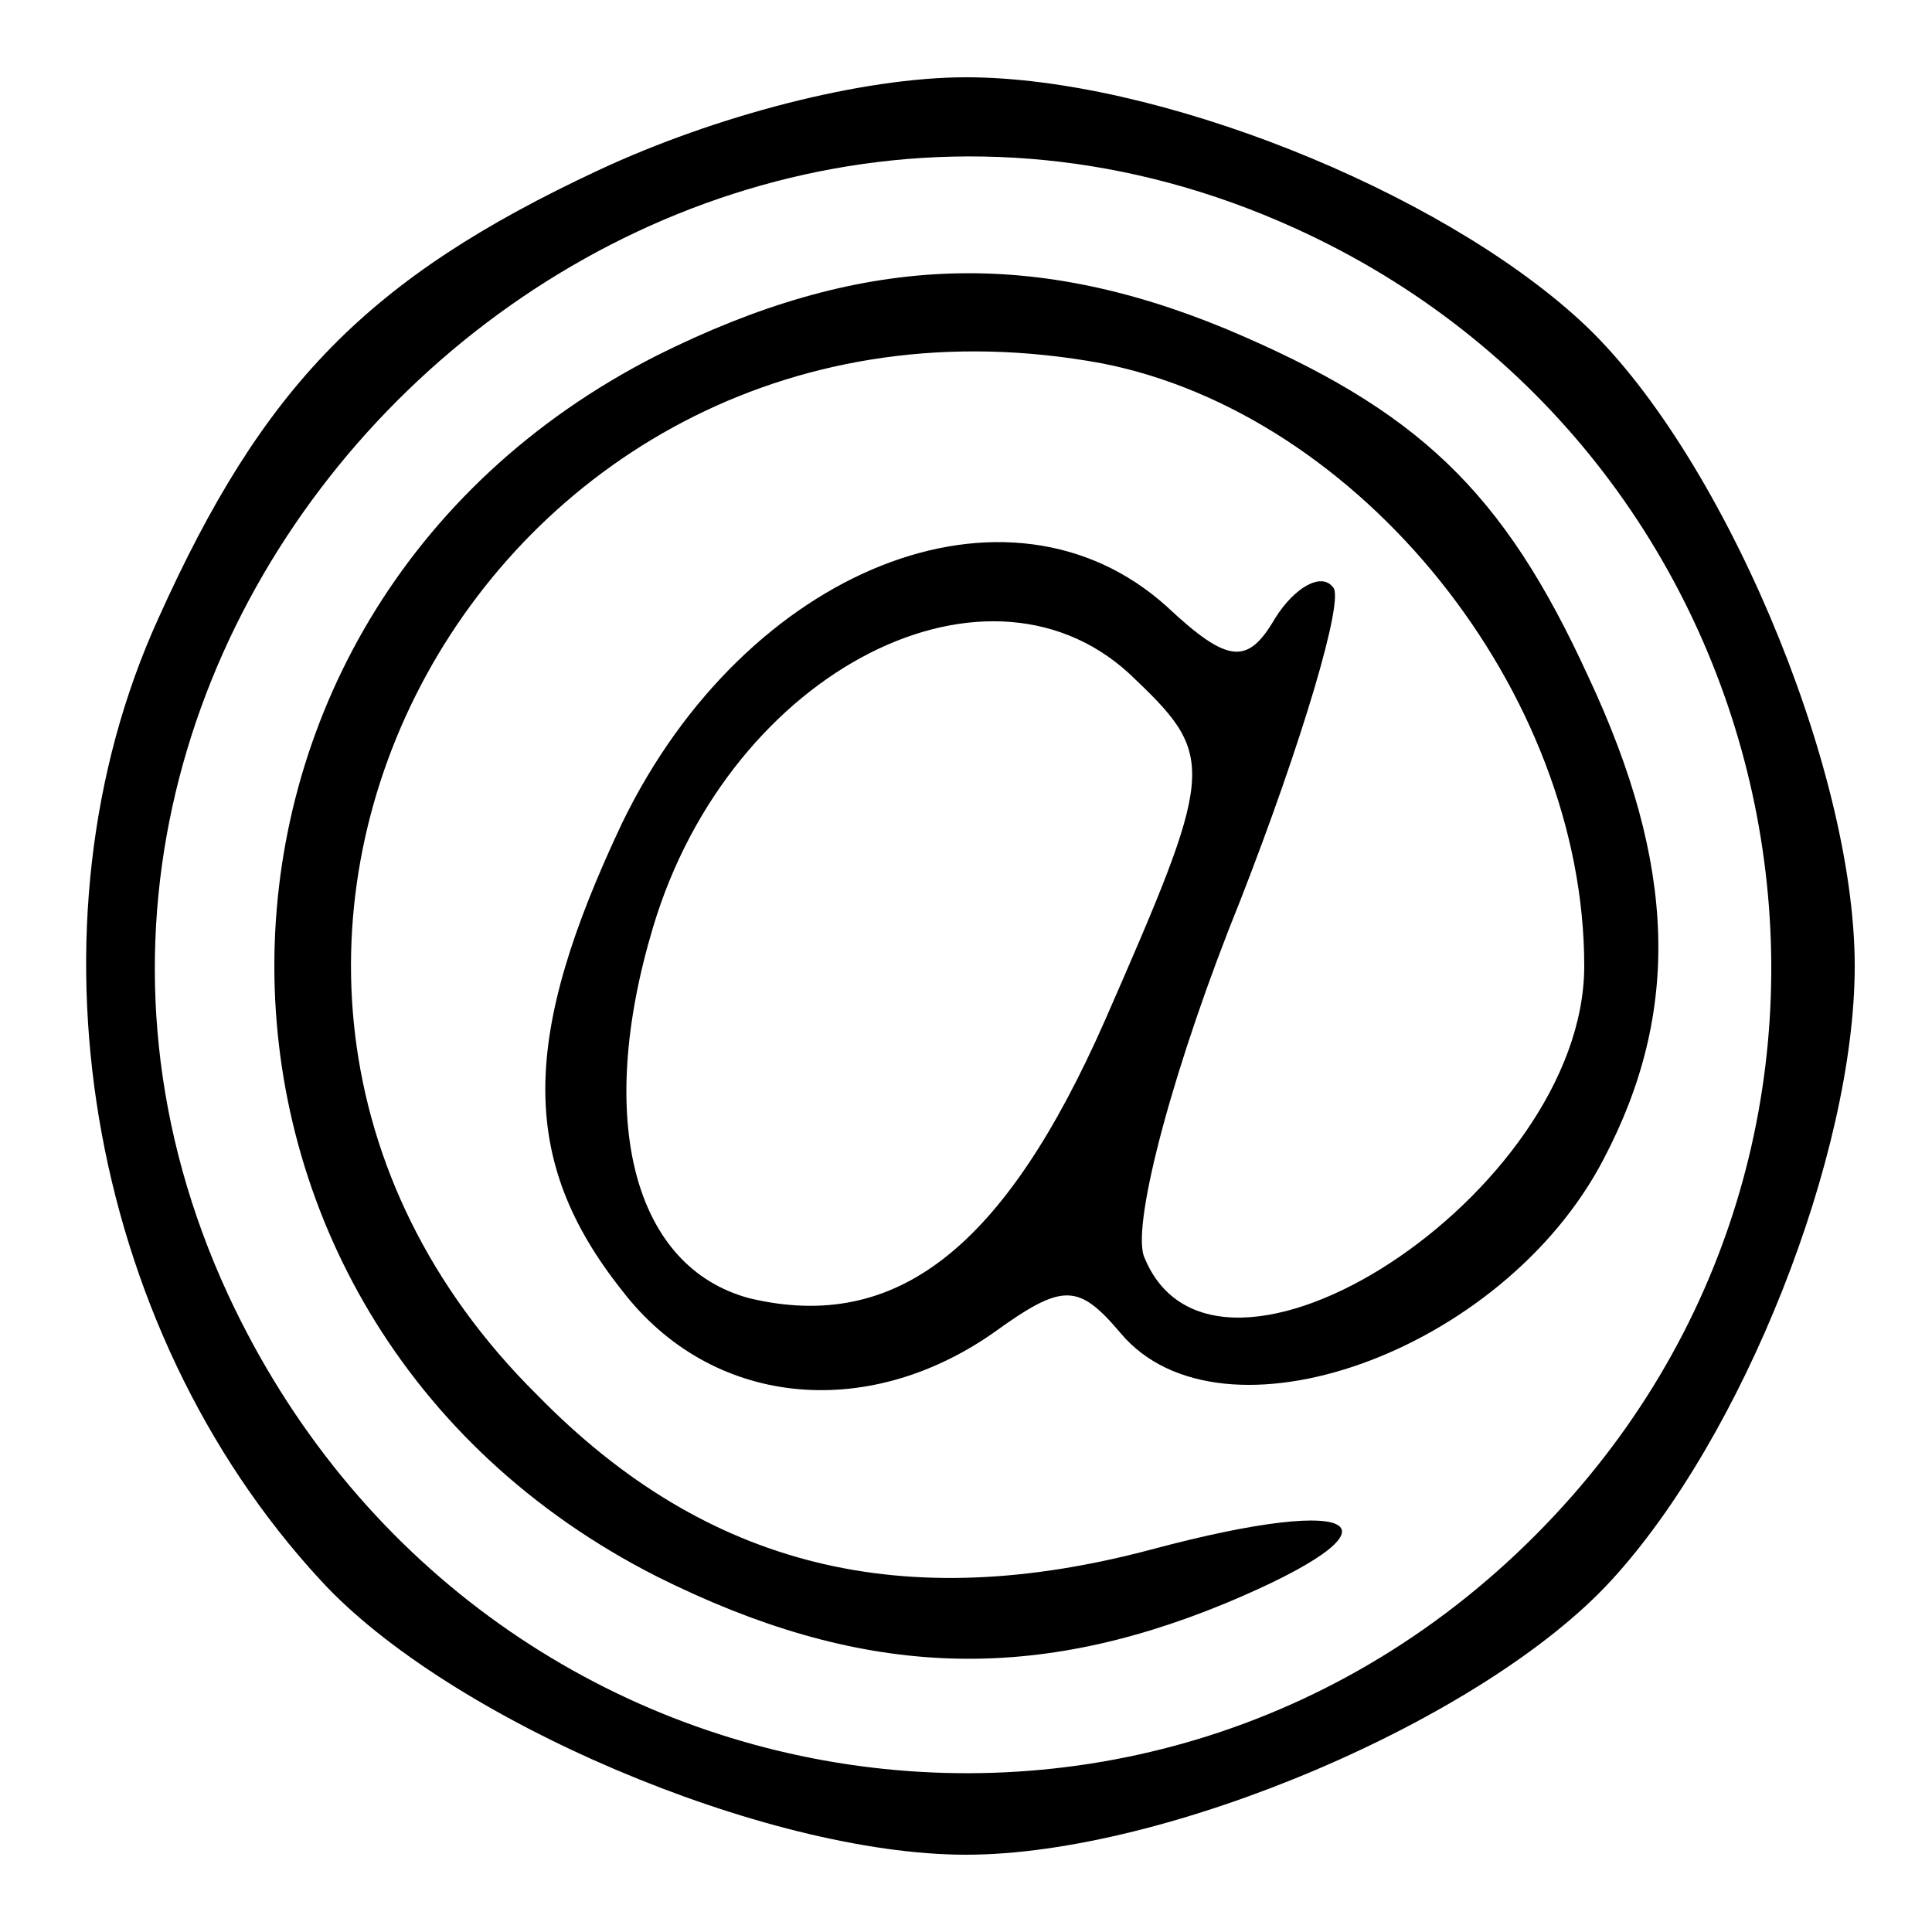 <?xml version="1.0" encoding="UTF-8" standalone="no"?> <svg xmlns="http://www.w3.org/2000/svg" width="50pt" height="50pt" viewBox="0 0 50 50" preserveAspectRatio="xMidYMid meet"> <g transform="translate(0,50) scale(0.1,-0.1)" fill="#000000" stroke="none"> <path d="M155 456 c-60 -28 -87 -56 -114 -116 -36 -79 -19 -183 42 -249 33 -36 115 -71 167 -71 52 0 134 35 167 71 34 37 63 110 63 159 0 52 -35 134 -71 167 -37 34 -110 63 -159 63 -27 0 -65 -10 -95 -24z m180 -15 c128 -58 164 -223 72 -328 -101 -115 -283 -88 -348 52 -79 171 104 354 276 276z"></path> <path d="M170 408 c-132 -67 -132 -249 0 -316 52 -26 96 -28 147 -7 48 20 37 29 -19 14 -64 -17 -115 -5 -159 40 -113 112 -12 296 146 267 67 -13 125 -85 125 -156 0 -59 -96 -121 -114 -75 -3 9 8 50 25 92 16 41 27 78 24 81 -3 4 -10 0 -15 -8 -7 -12 -12 -12 -28 3 -41 37 -109 10 -141 -56 -26 -55 -27 -87 0 -121 23 -30 63 -34 96 -11 18 13 22 13 33 0 26 -31 99 -5 125 45 20 38 19 76 -4 125 -22 48 -44 69 -94 90 -51 21 -95 19 -147 -7z m124 -84 c21 -20 20 -24 -8 -88 -26 -59 -54 -81 -92 -72 -30 8 -40 46 -25 96 20 67 88 101 125 64z"></path> </g> </svg> 